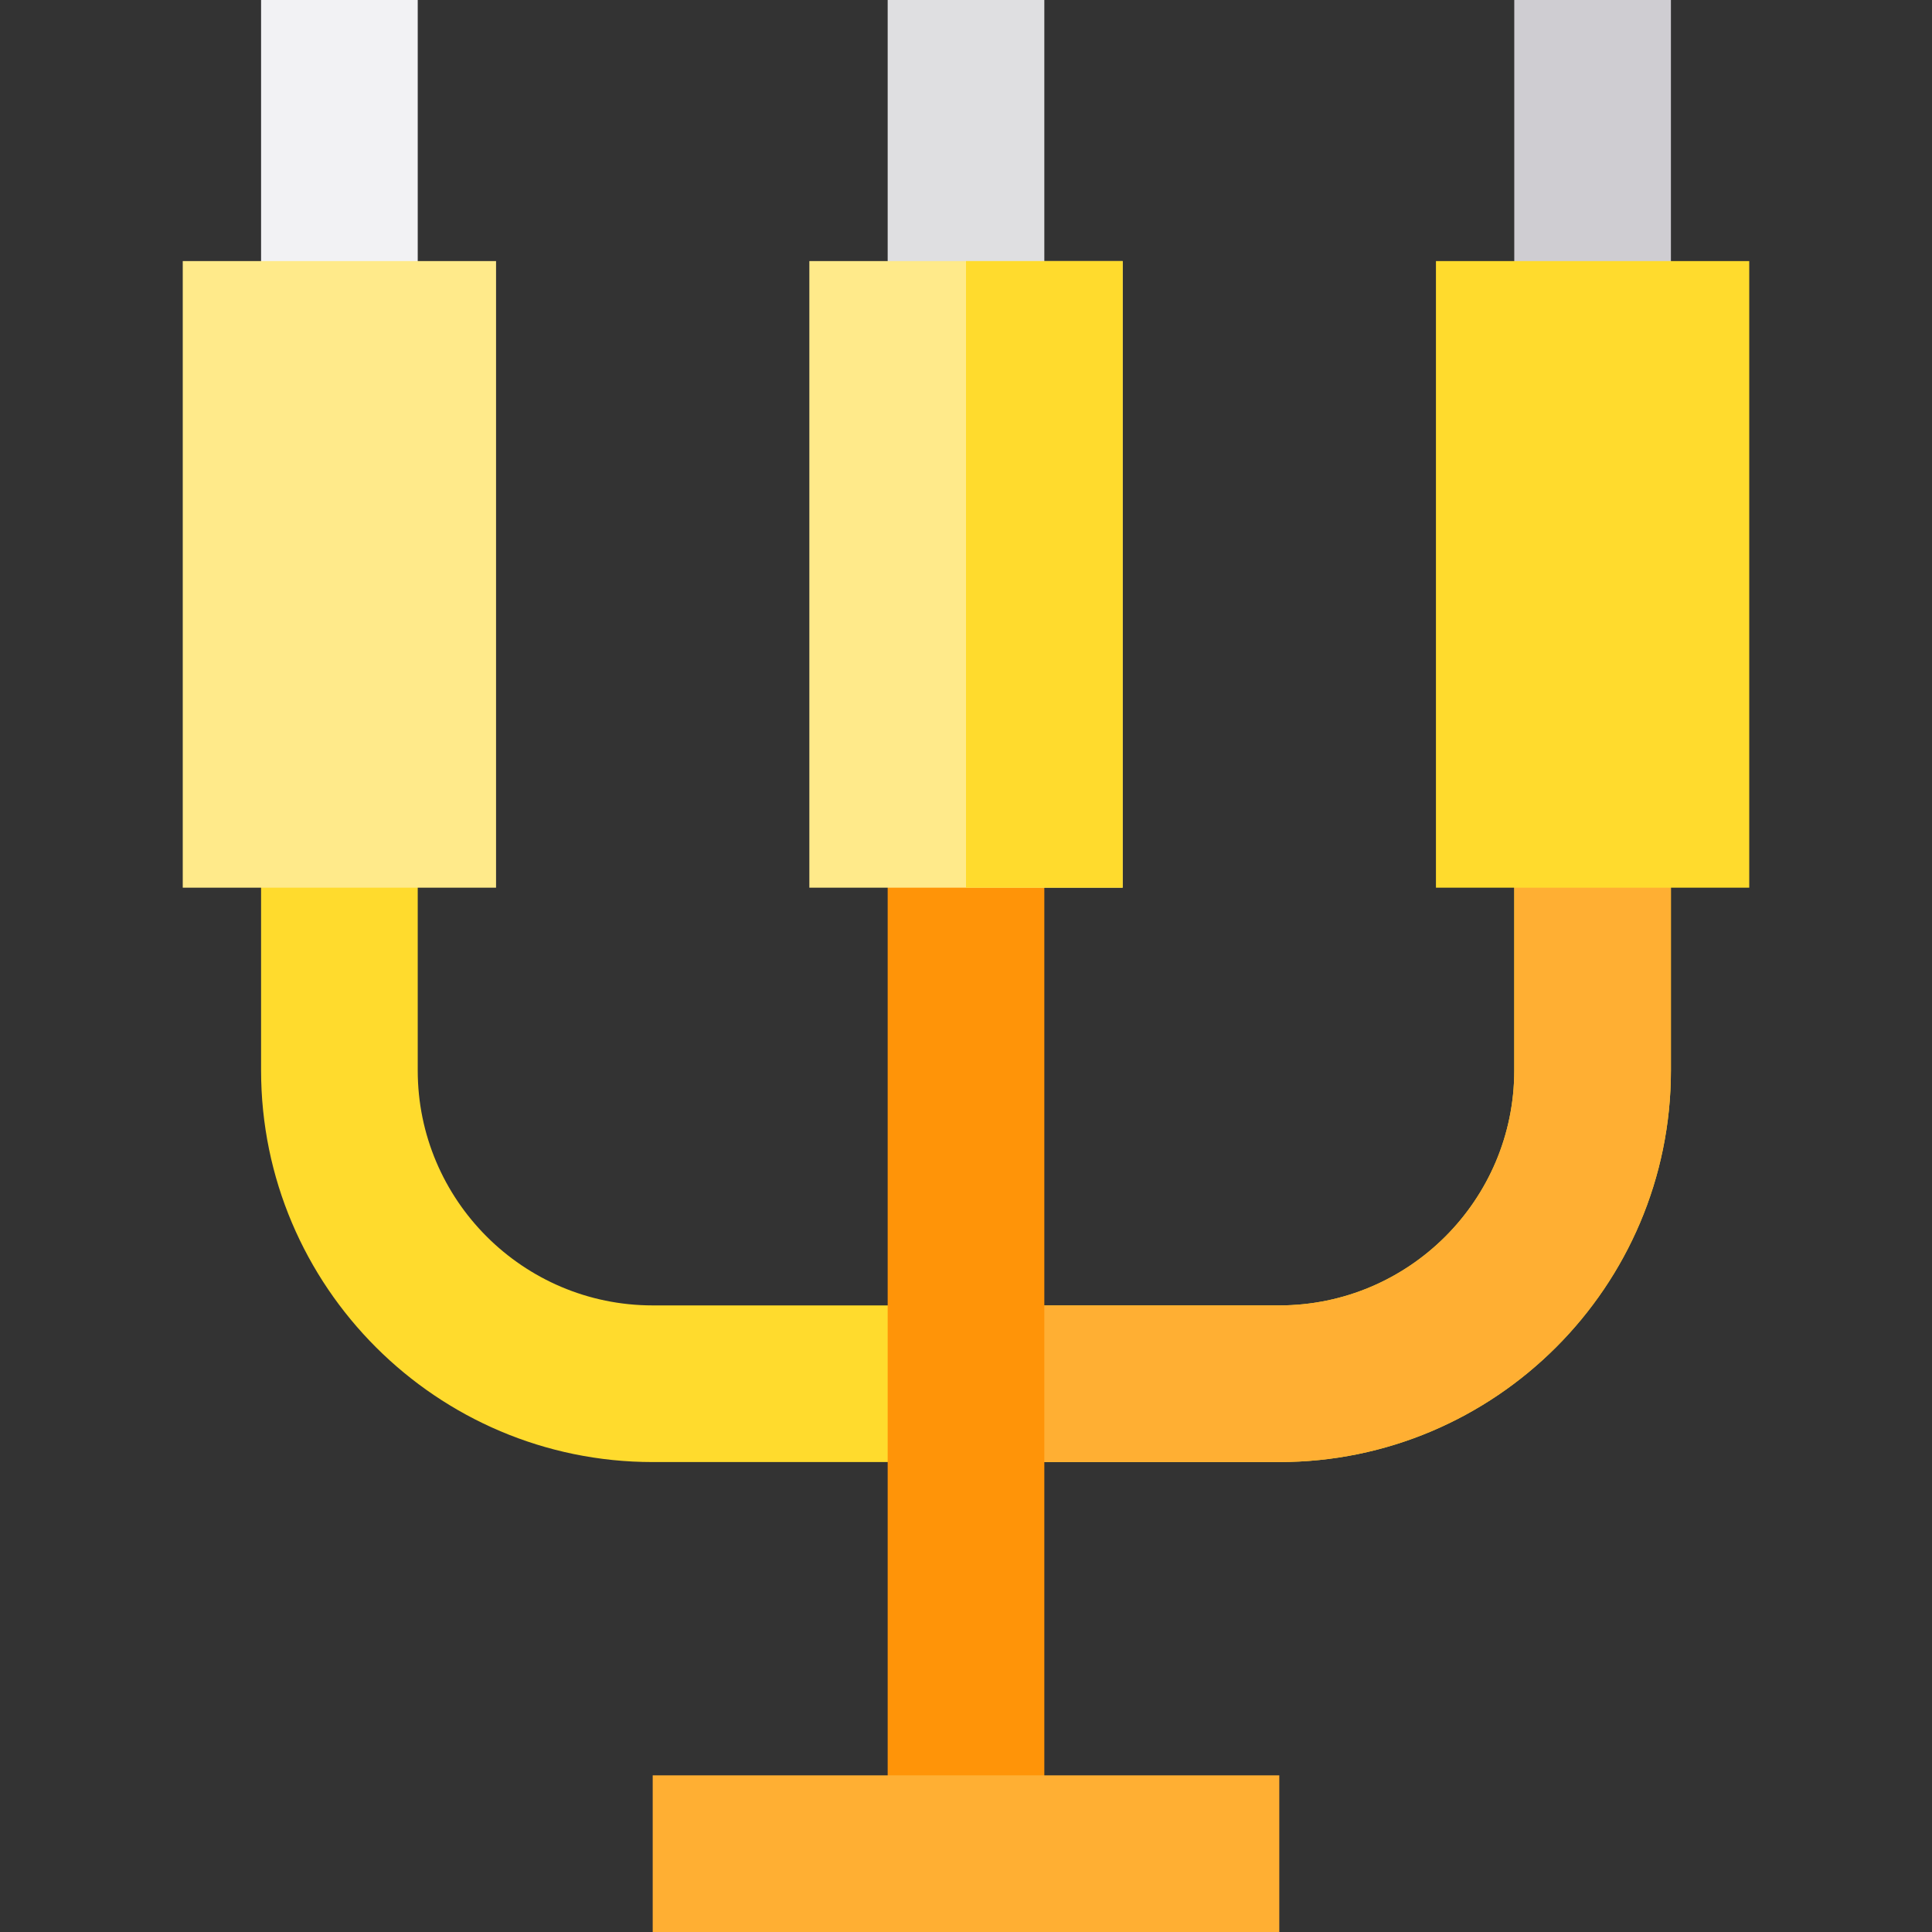 <?xml version="1.0" encoding="iso-8859-1"?>
<!-- Uploaded to: SVG Repo, www.svgrepo.com, Generator: SVG Repo Mixer Tools -->
<svg version="1.1" id="Layer_1" xmlns="http://www.w3.org/2000/svg" xmlns:xlink="http://www.w3.org/1999/xlink" 
	 viewBox="0 0 512 512" xml:space="preserve">
<rect x="0" y="0" width="512" height="512" fill="#333333" stroke="none"/>
<path style="fill:#FFDB2D;" d="M339.027,387.459H172.973c-57.226,0-103.784-46.557-103.784-103.784v-55.351h41.514v55.351
	c0,34.337,27.934,62.27,62.27,62.27h166.054c34.337,0,62.27-27.933,62.27-62.27v-55.351h41.514v55.351
	C442.811,340.902,396.253,387.459,339.027,387.459z"/>
<path style="fill:#FFAF33;" d="M401.297,228.324v55.351c0,34.337-27.933,62.27-62.27,62.27H256v41.514h83.027
	c57.226,0,103.784-46.557,103.784-103.784v-55.351H401.297z"/>
<rect x="235.243" y="228.324" style="fill:#FF9408;" width="41.514" height="262.919"/>
<rect x="172.973" y="470.487" style="fill:#FFAF33;" width="166.054" height="41.514"/>
<rect x="69.189" style="fill:#F2F2F4;" width="41.514" height="83.027"/>
<rect x="235.243" style="fill:#DFDFE1;" width="41.514" height="83.027"/>
<rect x="401.297" style="fill:#CFCDD2;" width="41.514" height="83.027"/>
<rect x="214.486" y="69.189" style="fill:#FFEA8A;" width="83.027" height="166.054"/>
<rect x="256" y="69.189" style="fill:#FFDB2D;" width="41.514" height="166.054"/>
<rect x="48.432" y="69.189" style="fill:#FFEA8A;" width="83.027" height="166.054"/>
<rect x="380.541" y="69.189" style="fill:#FFDB2D;" width="83.027" height="166.054"/>
</svg>